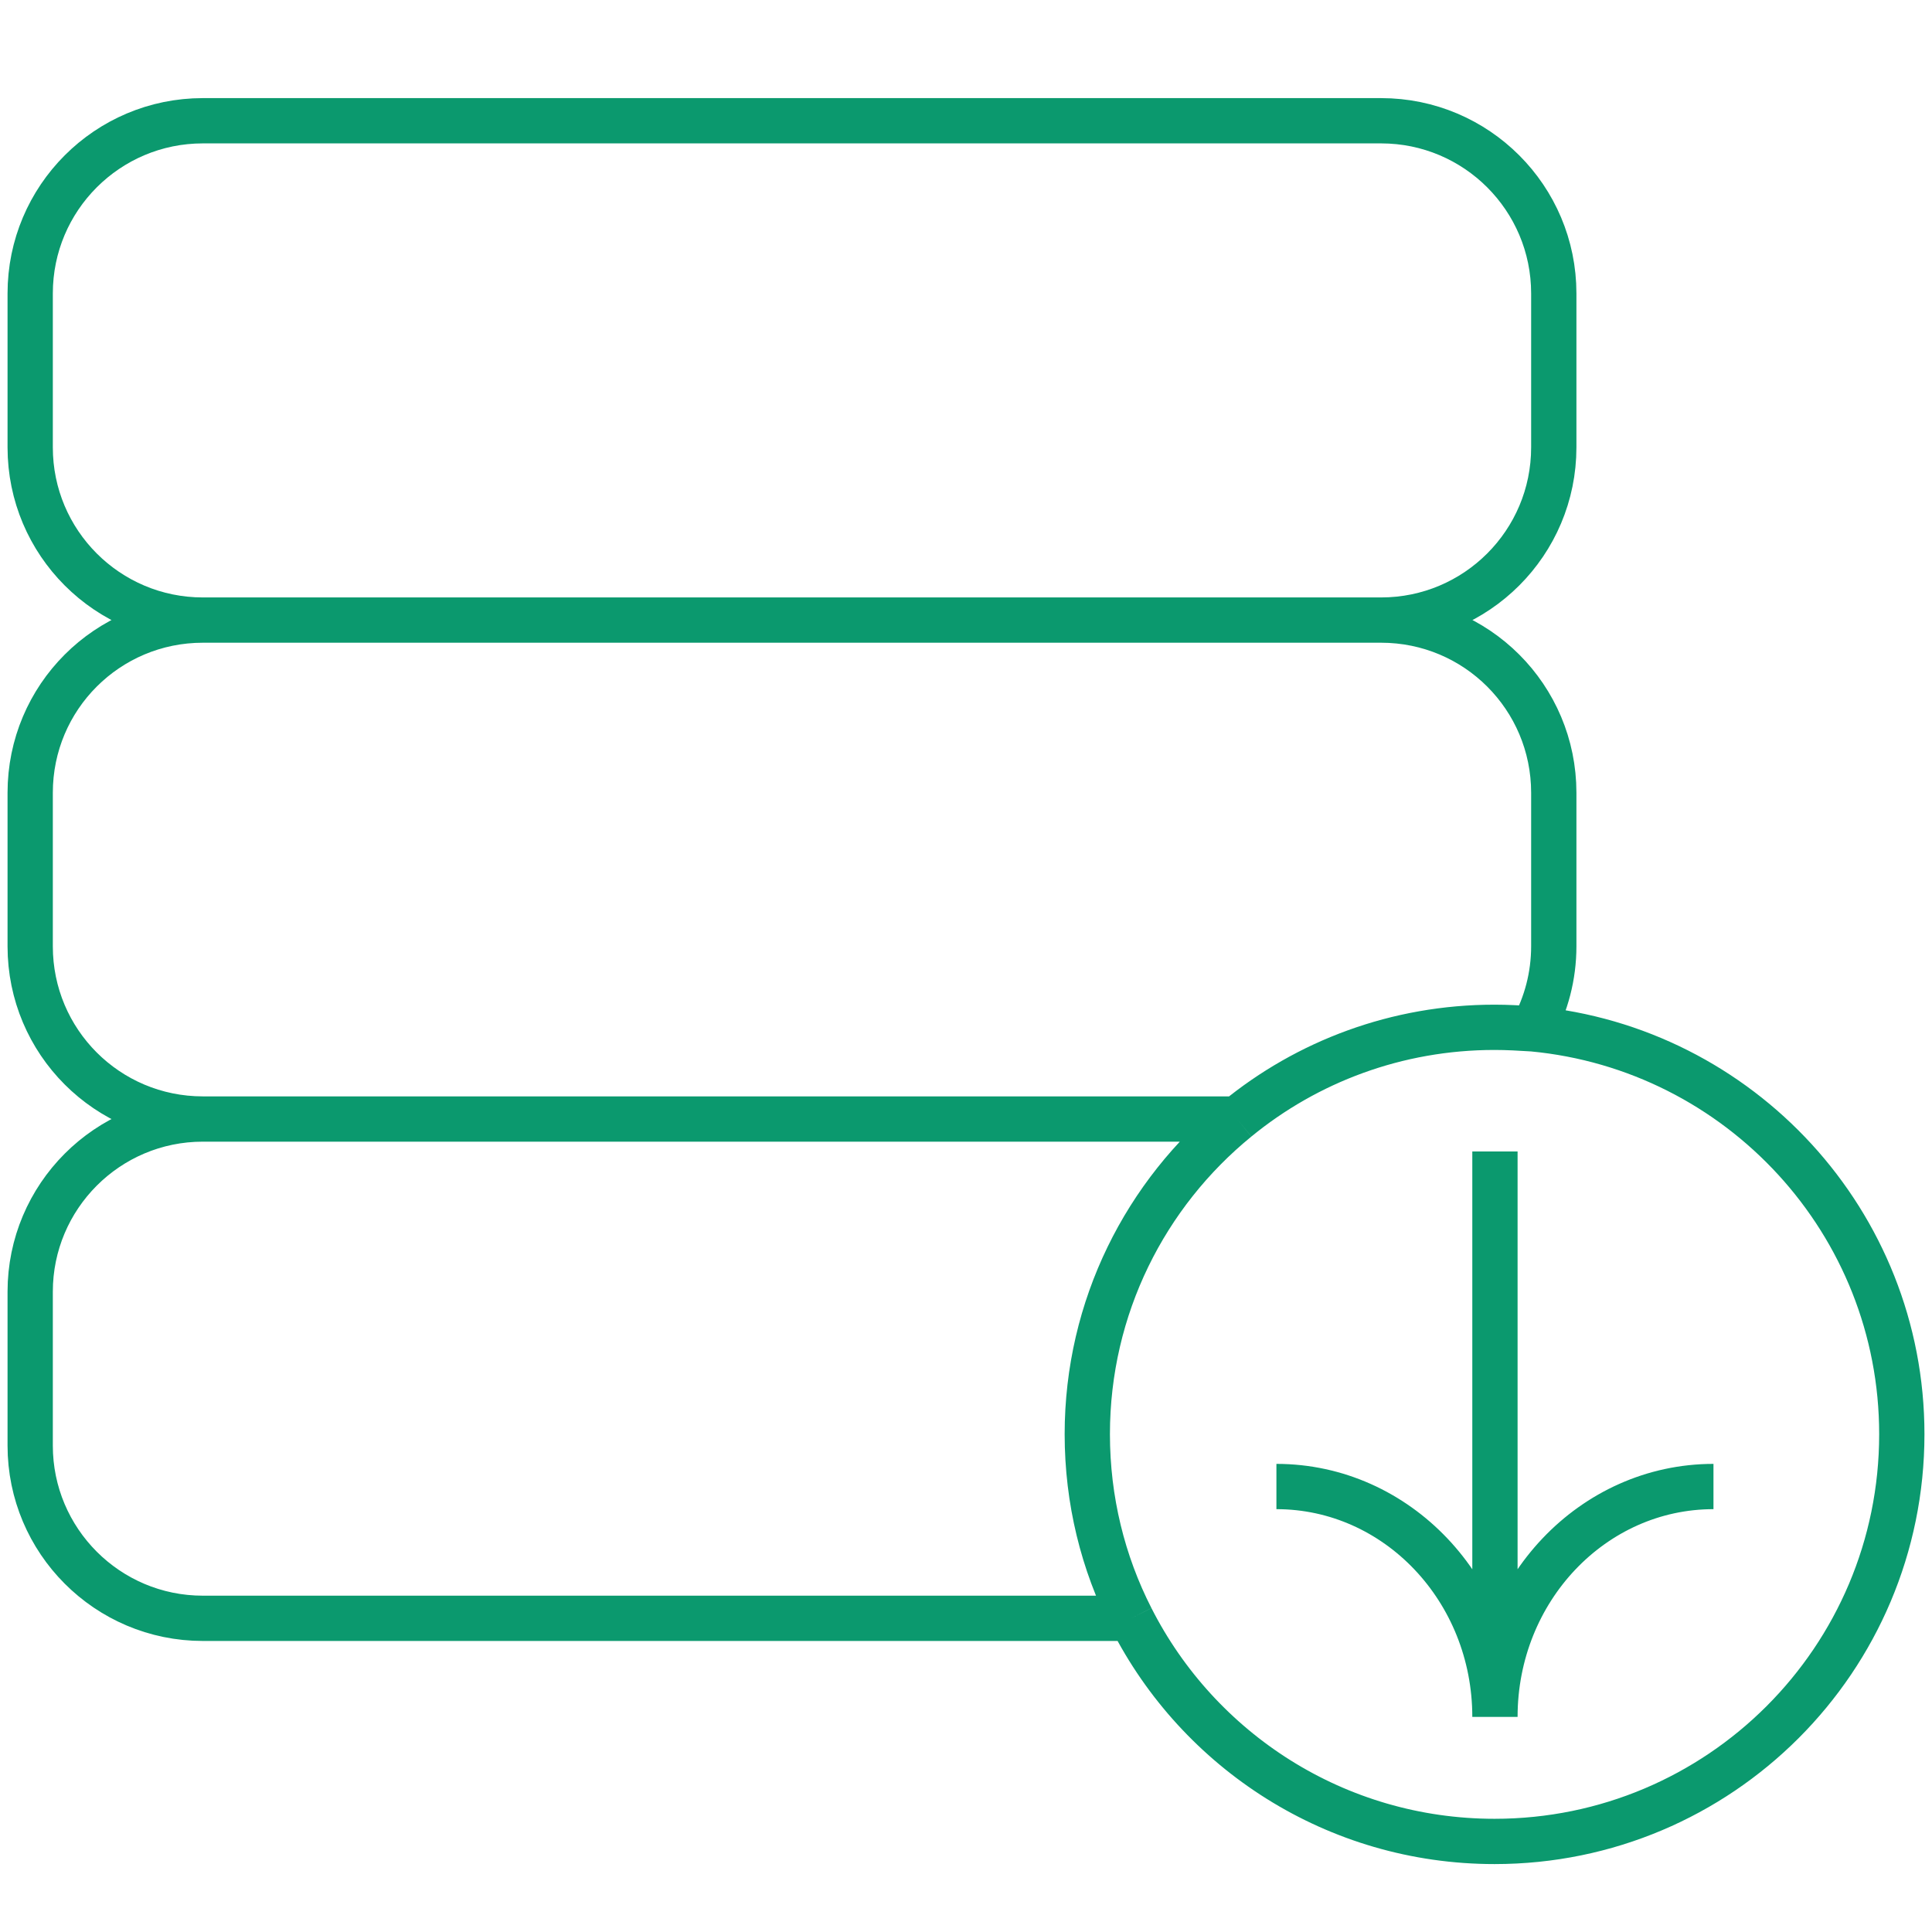 <svg width="64" height="64" viewBox="0 0 64 64" fill="none" xmlns="http://www.w3.org/2000/svg">
<path d="M45.75 20.541C48.91 20.541 51.471 17.98 51.471 14.82V9.72C51.471 6.561 48.91 4 45.75 4H6.72C3.561 4 1 6.561 1 9.72V14.82C1 17.98 3.561 20.541 6.72 20.541M45.75 20.541H6.72M45.75 20.541C48.914 20.541 51.471 23.097 51.471 26.261V31.348C51.471 32.335 51.218 33.272 50.775 34.082M6.72 20.541C3.556 20.541 1 23.097 1 26.261V31.348C1 34.512 3.556 37.069 6.72 37.069M50.775 34.082C50.357 34.056 49.939 34.031 49.509 34.031C46.269 34.031 43.295 35.17 40.979 37.069M50.775 34.082C57.634 34.727 63 40.498 63 47.509C63 54.963 56.963 61 49.509 61C44.257 61 39.701 58 37.474 53.609M40.979 37.069H6.72M40.979 37.069C37.954 39.536 36.018 43.295 36.018 47.509C36.018 49.699 36.537 51.774 37.474 53.609M6.72 37.069C3.556 37.069 1 39.638 1 42.789V47.889C1 51.04 3.556 53.609 6.72 53.609H37.474M49.522 56.874C49.522 52.66 52.761 49.243 56.761 49.243M49.522 56.874C49.522 52.66 46.282 49.243 42.283 49.243M49.522 56.874V38.144" stroke="#0B996E" stroke-width="1.5"/>
</svg>
